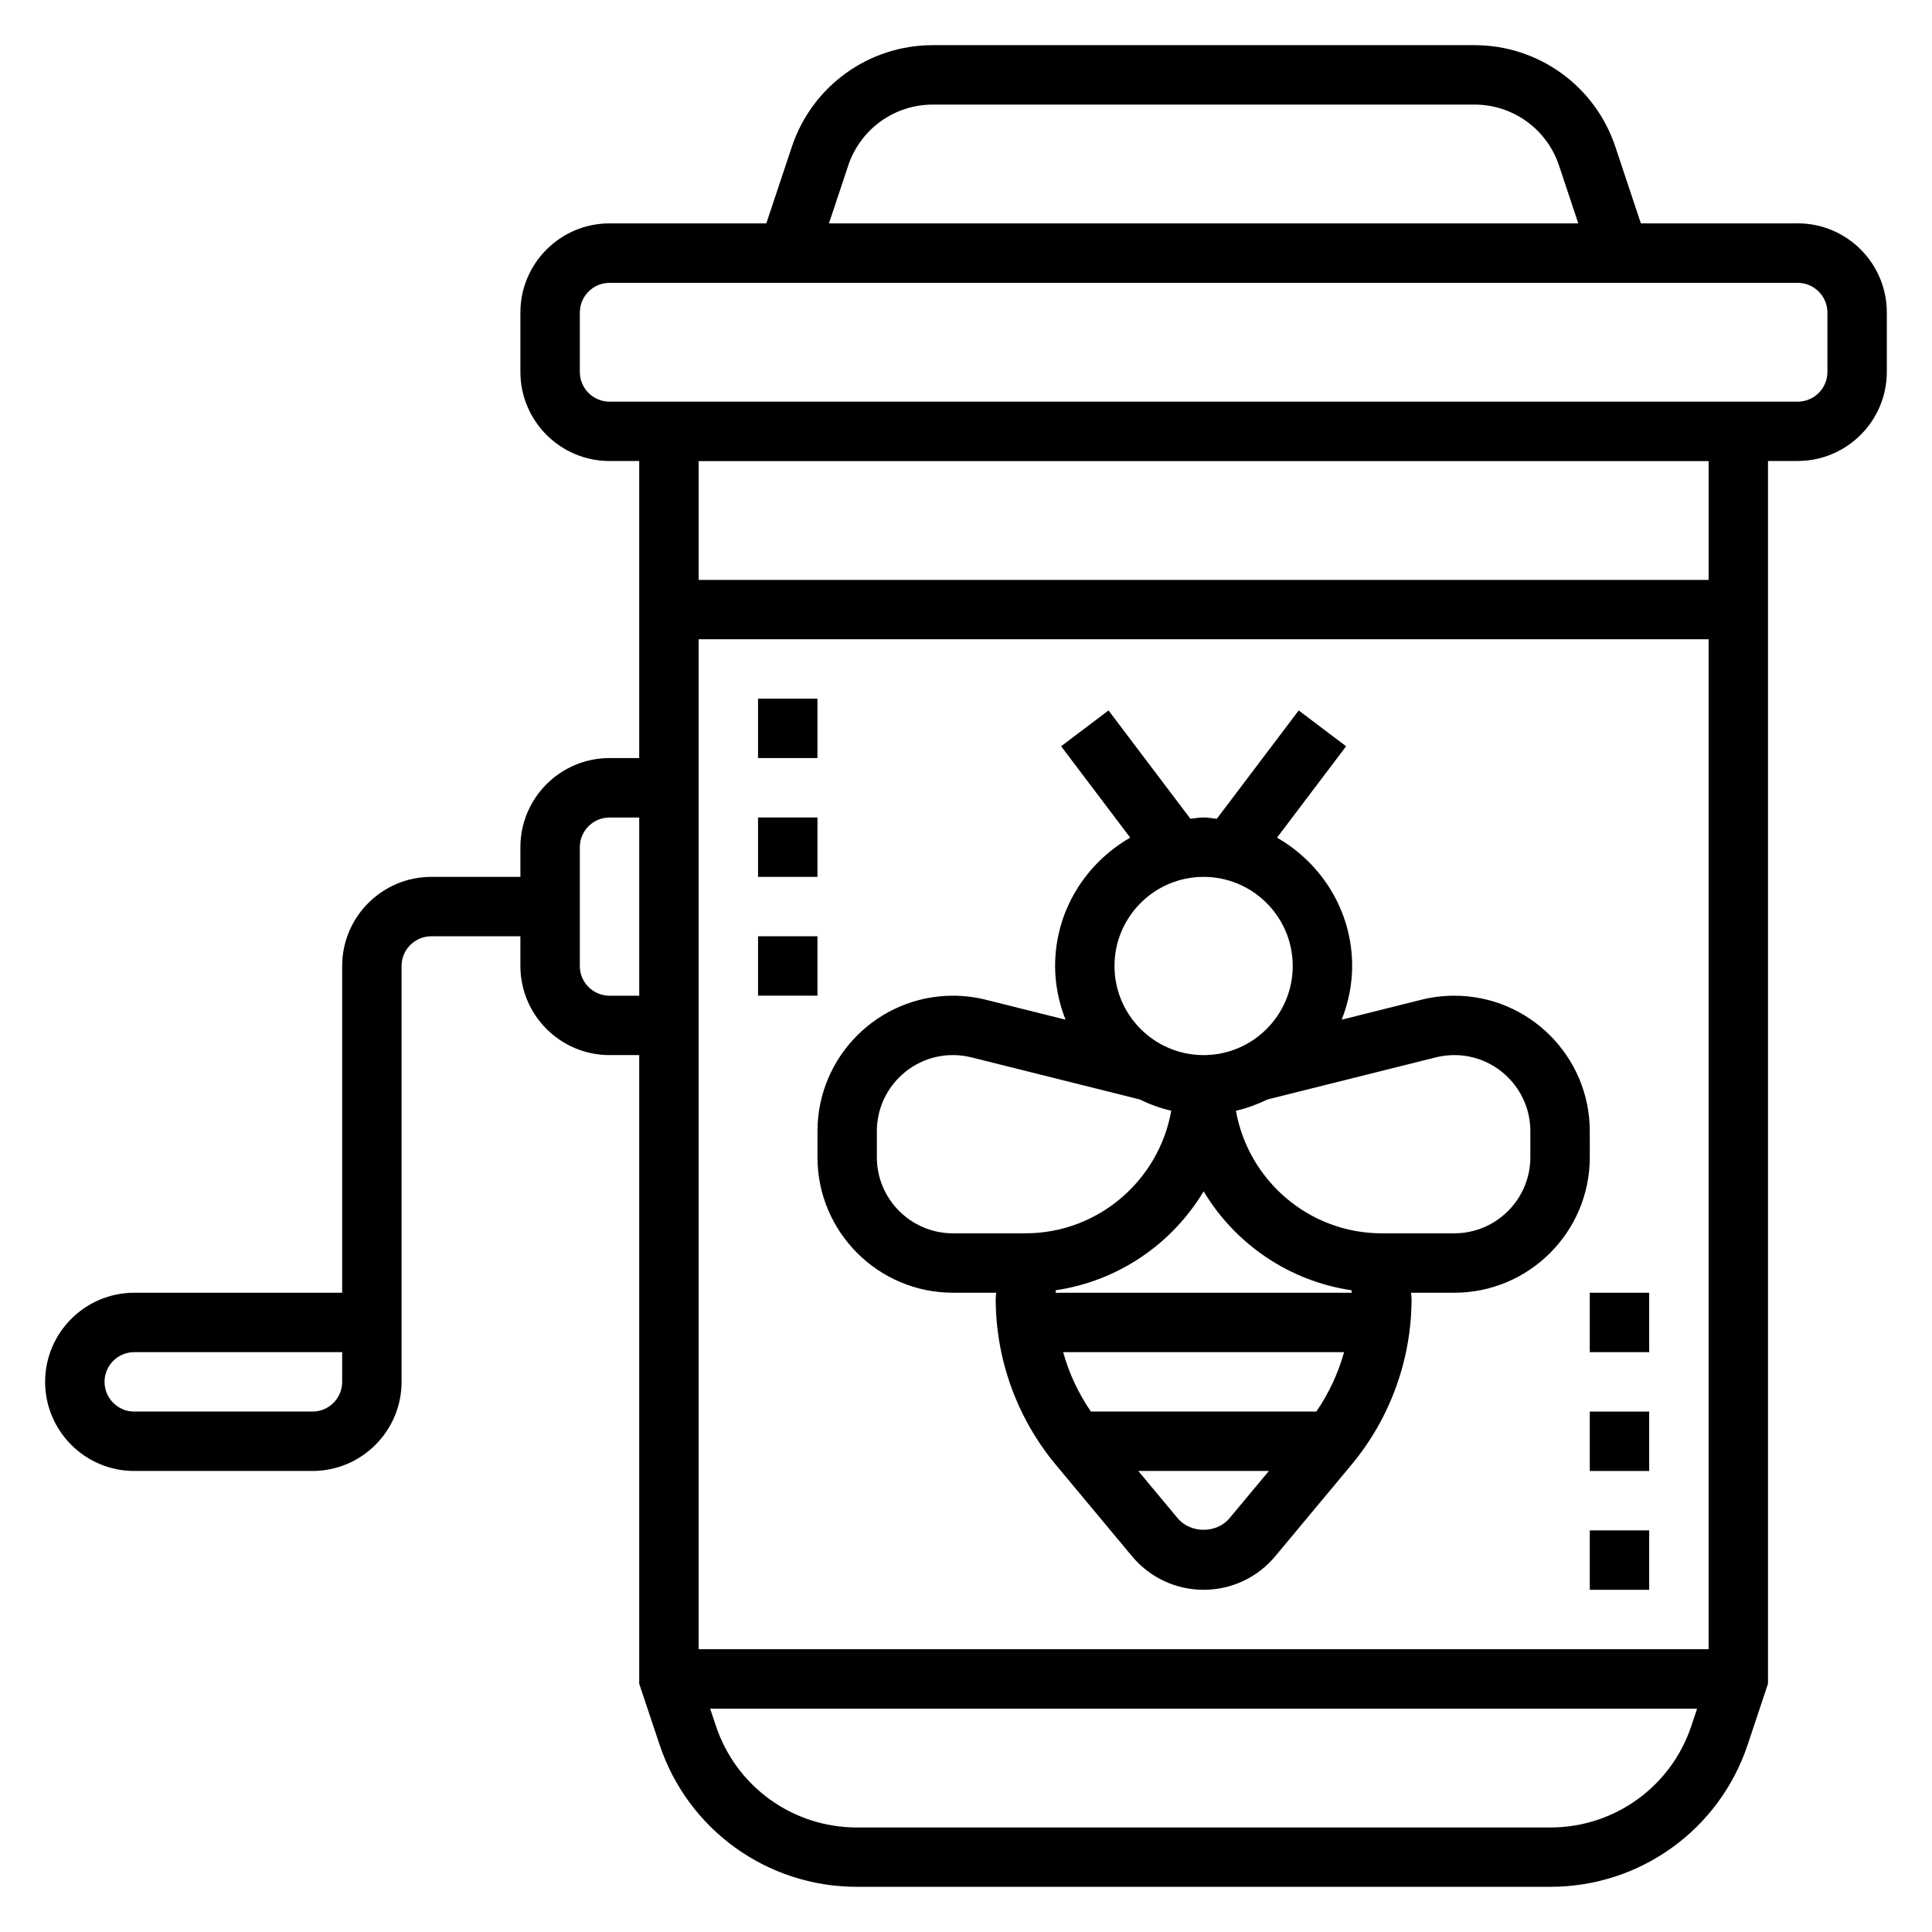 <?xml version="1.0" encoding="UTF-8"?>
<!-- Uploaded to: ICON Repo, www.iconrepo.com, Generator: ICON Repo Mixer Tools -->
<svg fill="#000000" width="800px" height="800px" version="1.1" viewBox="144 144 512 512" xmlns="http://www.w3.org/2000/svg">
 <g>
  <path d="m620.41 203.2h-41.562l-6.769-20.324c-5.363-16.094-20.375-26.91-37.34-26.91h-143.54c-16.965 0-31.977 10.816-37.344 26.914l-6.773 20.32h-41.555c-13.02 0-23.617 10.598-23.617 23.617v15.742c0 13.02 10.598 23.617 23.617 23.617h7.871v78.719h-7.871c-13.02 0-23.617 10.598-23.617 23.617v7.871h-23.617c-13.02 0-23.617 10.598-23.617 23.617v86.594l-55.102-0.004c-13.02 0-23.617 10.598-23.617 23.617s10.598 23.617 23.617 23.617h47.23c13.02 0 23.617-10.598 23.617-23.617v-110.21c0-4.336 3.527-7.871 7.871-7.871h23.617v7.871c0 13.02 10.598 23.617 23.617 23.617h7.871v166.59l5.391 16.145c7.504 22.539 28.516 37.676 52.266 37.676h183.83c23.758 0 44.77-15.137 52.27-37.676l5.383-16.145v-324.04h7.871c13.02 0 23.617-10.598 23.617-23.617v-15.742c0-13.023-10.598-23.617-23.617-23.617zm-385.73 307.01c0 4.336-3.527 7.871-7.871 7.871h-47.234c-4.344 0-7.871-3.535-7.871-7.871 0-4.336 3.527-7.871 7.871-7.871h55.105zm134.11-322.35c3.227-9.66 12.234-16.145 22.414-16.145h143.54c10.18 0 19.184 6.488 22.41 16.145l5.109 15.344h-198.58zm-39.645 393.2v-267.65h267.65v267.65zm-23.613-173.18c-4.344 0-7.871-3.535-7.871-7.871v-31.488c0-4.336 3.527-7.871 7.871-7.871h7.871v47.23zm286.69 193.51c-5.371 16.094-20.375 26.91-37.34 26.91h-183.82c-16.965 0-31.977-10.816-37.336-26.914l-1.531-4.574h261.55zm4.574-303.71h-267.65v-31.488h267.65zm31.488-55.105c0 4.336-3.527 7.871-7.871 7.871h-314.88c-4.344 0-7.871-3.535-7.871-7.871v-15.742c0-4.336 3.527-7.871 7.871-7.871h314.88c4.344 0 7.871 3.535 7.871 7.871z"/>
  <path d="m565.31 443.78c0-19.805-16.109-35.91-35.914-35.91-2.938 0-5.863 0.363-8.707 1.07l-21.121 5.281c1.727-4.422 2.766-9.195 2.766-14.223 0-14.594-8.078-27.215-19.91-34.008l18.309-24.223-12.562-9.492-21.711 28.719c-1.164-0.113-2.289-0.359-3.484-0.359-1.195 0-2.32 0.242-3.496 0.355l-21.711-28.719-12.562 9.492 18.309 24.223c-11.824 6.797-19.902 19.414-19.902 34.012 0 5.031 1.031 9.801 2.762 14.227l-21.121-5.281c-2.84-0.711-5.766-1.074-8.703-1.074-19.805 0-35.914 16.105-35.914 35.91v6.902c0 19.801 16.109 35.906 35.914 35.906h11.445c-0.016 0.527-0.125 1.062-0.125 1.59 0 16.043 5.66 31.66 15.918 43.988l20.223 24.27c4.707 5.637 11.617 8.875 18.965 8.875 7.344 0 14.258-3.234 18.965-8.879l20.215-24.262c10.262-12.328 15.922-27.949 15.922-43.992 0-0.527-0.109-1.062-0.125-1.59h11.445c19.805 0 35.914-16.105 35.914-35.91zm-102.34-67.398c13.02 0 23.617 10.598 23.617 23.617s-10.598 23.617-23.617 23.617c-13.02 0-23.617-10.598-23.617-23.617 0-13.023 10.594-23.617 23.617-23.617zm39.184 109.55c0.008 0.219 0.047 0.441 0.055 0.652h-78.469c0.008-0.219 0.039-0.441 0.047-0.652 16.641-2.457 30.859-12.344 39.188-26.215 8.316 13.863 22.531 23.758 39.18 26.215zm-69.059 32.141c-3.32-4.832-5.785-10.133-7.352-15.742h74.453c-1.566 5.613-4.039 10.91-7.352 15.742zm-56.719-67.398v-6.902c0-11.117 9.043-20.164 20.168-20.164 1.645 0 3.289 0.203 4.894 0.605l44.562 11.141c2.66 1.281 5.449 2.34 8.398 3-3.269 18.422-19.312 32.488-38.664 32.488h-19.191c-11.125 0-20.168-9.047-20.168-20.168zm79.727 95.676-10.445-12.531h34.613l-10.438 12.523c-3.41 4.094-10.328 4.086-13.73 0.008zm93.457-95.676c0 11.121-9.043 20.168-20.168 20.168h-19.191c-19.348 0-35.395-14.066-38.668-32.488 2.953-0.66 5.731-1.707 8.391-2.992l44.578-11.148c1.609-0.398 3.246-0.605 4.891-0.605 11.125 0 20.168 9.047 20.168 20.168z"/>
  <path d="m565.31 549.57h15.742v15.742h-15.742z"/>
  <path d="m565.31 518.08h15.742v15.742h-15.742z"/>
  <path d="m565.31 486.59h15.742v15.742h-15.742z"/>
  <path d="m344.89 329.15h15.742v15.742h-15.742z"/>
  <path d="m344.89 360.64h15.742v15.742h-15.742z"/>
  <path d="m344.89 392.12h15.742v15.742h-15.742z"/>
 </g>
</svg>